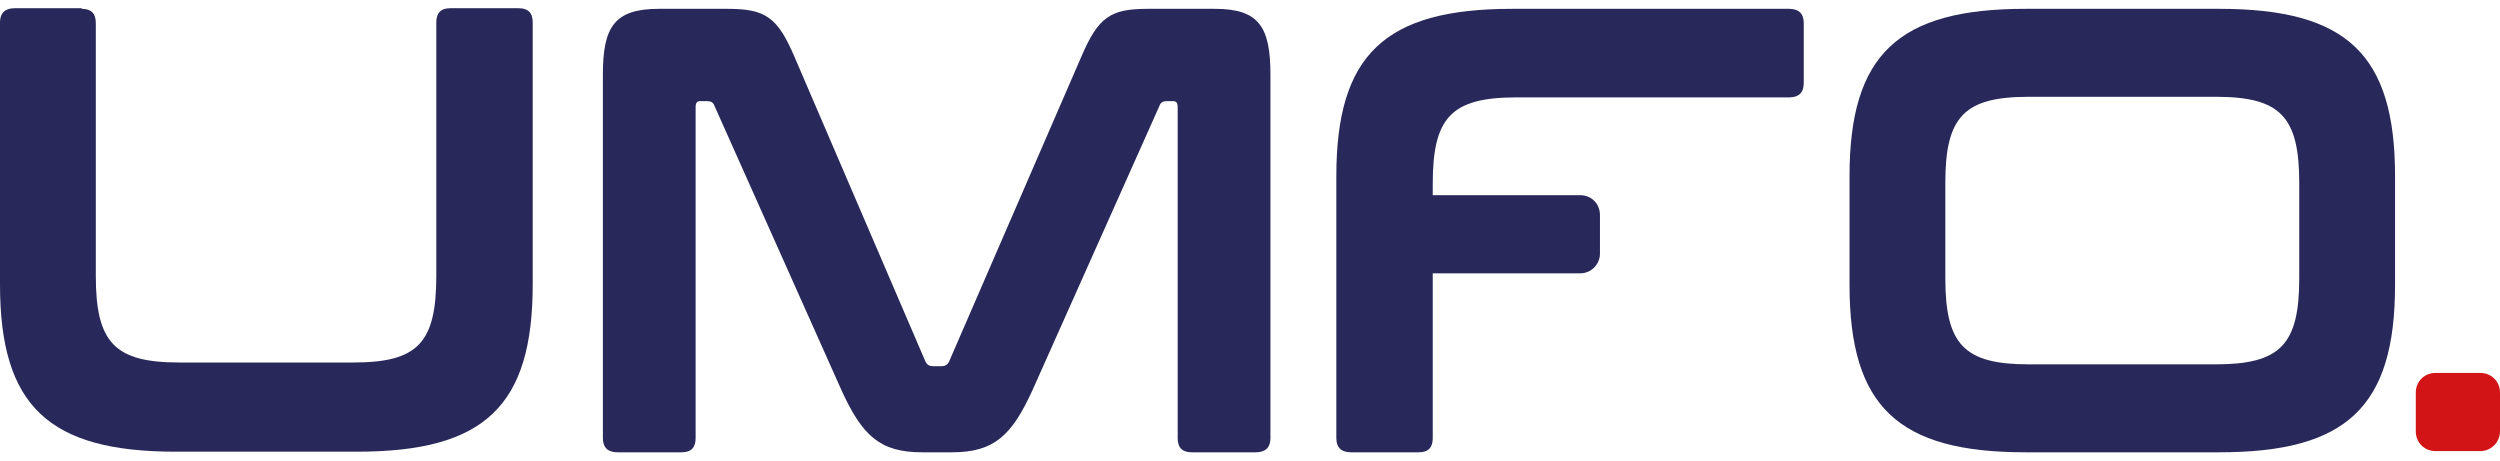 <?xml version="1.0" encoding="UTF-8"?>
<svg width="152" height="28" viewBox="0 0 152 28" fill="none" xmlns="http://www.w3.org/2000/svg">
<g clip-path="url(#clip0_2435_2442)">
<path d="M4.971 0.537C5.528 0.537 5.825 0.799 5.825 1.398V16.767C5.825 20.843 6.975 22.04 10.908 22.04H21.481C25.414 22.04 26.527 20.843 26.527 16.767V1.36C26.527 0.799 26.786 0.5 27.38 0.5H31.535C32.092 0.5 32.389 0.762 32.389 1.36V17.291C32.389 24.695 29.458 27.463 21.704 27.463H10.685C2.968 27.463 0 24.695 0 17.291V1.36C0 0.799 0.297 0.5 0.89 0.5H4.971V0.537Z" fill="#28285A"/>
<path d="M44.224 0.537C46.524 0.537 47.266 1.024 48.304 3.454L56.244 21.928C56.355 22.19 56.504 22.265 56.763 22.265H57.209C57.468 22.265 57.617 22.19 57.728 21.928L65.742 3.454C66.781 1.024 67.522 0.537 69.786 0.537H73.867C76.538 0.537 77.243 1.622 77.243 4.539V26.64C77.243 27.201 76.946 27.5 76.352 27.5H72.457C71.9 27.5 71.603 27.238 71.603 26.64V6.521C71.603 6.259 71.529 6.147 71.307 6.147H70.973C70.713 6.147 70.565 6.222 70.49 6.446L62.774 23.723C61.512 26.49 60.436 27.5 57.876 27.5H56.059C53.499 27.5 52.423 26.49 51.161 23.723L43.444 6.446C43.37 6.222 43.222 6.147 42.962 6.147H42.591C42.368 6.147 42.294 6.259 42.294 6.521V26.64C42.294 27.201 42.035 27.5 41.441 27.5H37.545C36.989 27.5 36.655 27.238 36.655 26.64V4.539C36.655 1.622 37.36 0.537 40.068 0.537H44.224Z" fill="#28285A"/>
<path d="M108.778 0.537C109.334 0.537 109.668 0.799 109.668 1.397V5.062C109.668 5.623 109.372 5.922 108.778 5.922H92.194C88.261 5.922 87.111 7.119 87.111 11.158V11.943V16.692V26.64C87.111 27.201 86.852 27.5 86.258 27.5H82.14C81.583 27.5 81.249 27.238 81.249 26.64V10.709C81.249 3.305 84.218 0.537 91.934 0.537H108.778Z" fill="#28285A"/>
<path d="M134.934 0.537C142.688 0.537 145.619 3.305 145.619 10.709V17.328C145.619 24.733 142.688 27.5 134.934 27.5H123.136C115.419 27.5 112.451 24.733 112.451 17.328V10.709C112.451 3.305 115.419 0.537 123.136 0.537H134.934ZM118.276 16.917C118.276 20.956 119.426 22.152 123.359 22.152H134.711C138.644 22.152 139.794 20.956 139.794 16.917V11.12C139.794 7.082 138.644 5.885 134.711 5.885H123.359C119.426 5.885 118.276 7.082 118.276 11.12V16.917Z" fill="#28285A"/>
<path d="M96.09 16.618H86.704C86.036 16.618 85.516 16.094 85.516 15.421V13.065C85.516 12.392 86.036 11.868 86.704 11.868H96.09C96.758 11.868 97.277 12.392 97.277 13.065V15.421C97.277 16.094 96.721 16.618 96.09 16.618Z" fill="#28285A"/>
<path d="M150.813 27.425H148.067C147.4 27.425 146.88 26.901 146.88 26.228V23.872C146.88 23.199 147.4 22.676 148.067 22.676H150.813C151.481 22.676 152 23.199 152 23.872V26.228C152 26.901 151.443 27.425 150.813 27.425Z" fill="#D31416"/>
</g>
<defs>
<clipPath id="clip0_2435_2442">
<rect width="152" height="27" fill="white" transform="translate(0 0.5)"/>
</clipPath>
</defs>
</svg>

